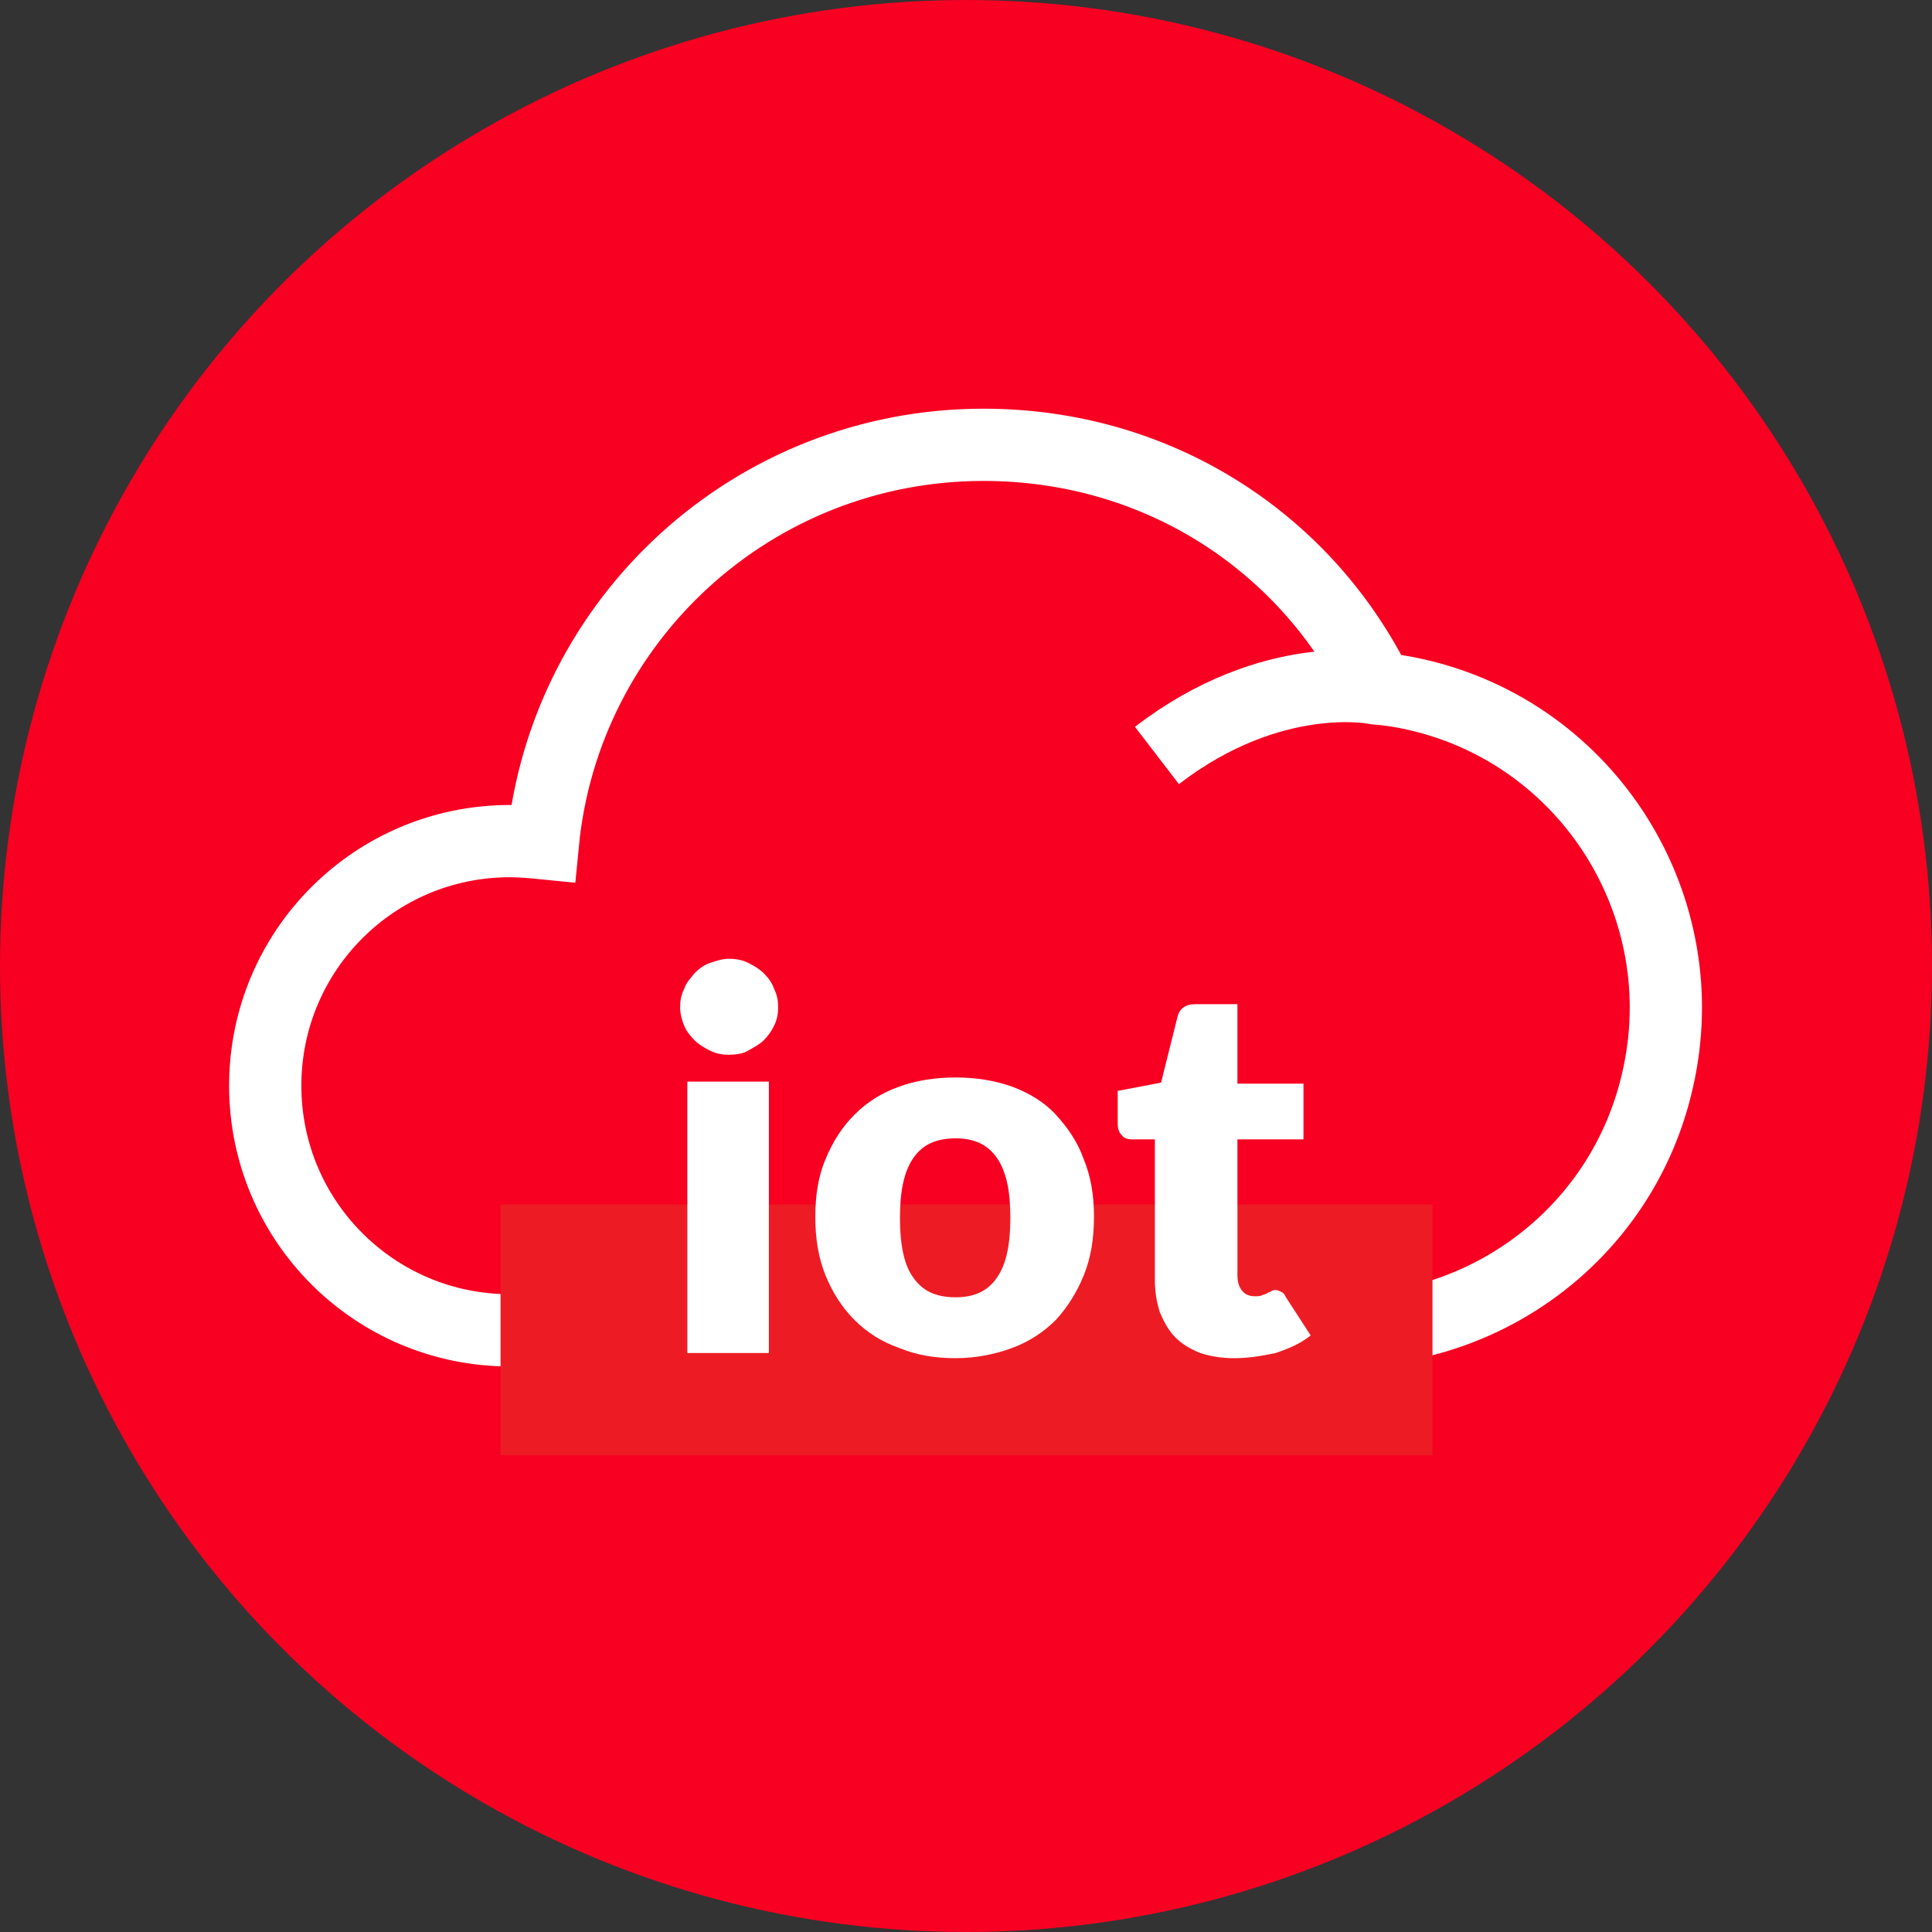 <?xml version="1.0" encoding="utf-8"?>
<!-- Generator: Adobe Illustrator 22.0.1, SVG Export Plug-In . SVG Version: 6.00 Build 0)  -->
<svg version="1.1" id="Layer_1" xmlns="http://www.w3.org/2000/svg" xmlns:xlink="http://www.w3.org/1999/xlink" x="0px" y="0px"
	 viewBox="0 0 187.2 187.2" style="enable-background:new 0 0 187.2 187.2;" xml:space="preserve">
<rect x="0" y="0" width="187.2" height="187.2" fill="#333333" stroke="none"/>
<style type="text/css">
	.st0{fill:#F70022;}
	.st1{fill:none;stroke:#FFFFFF;stroke-width:7;stroke-miterlimit:10;}
	.st2{fill:#ED1C24;}
	.st3{fill:#FFFFFF;}
</style>
<circle class="st0" cx="93.6" cy="93.6" r="93.6"/>
<path class="st1" d="M133.2,66.1c-7.1-13.9-21.3-23-37.9-23C73,43.1,54.7,60,52.6,81.7c-1-0.1-2.1-0.2-3.2-0.2
	c-13.1,0-23.7,10.6-23.7,23.7c0,13.1,10.6,23.7,23.7,23.7c1,0,80.8,0,80.8,0v0c14.2,0,27.1-9.7,30.4-24.2
	c3.9-16.8-6.6-33.6-23.4-37.4c-1.3-0.3-2.6-0.5-3.9-0.6c0,0-10-2.1-21.2,6.5"/>
<rect x="48.5" y="116.7" class="st2" width="90.3" height="24.3"/>
<g>
	<path class="st3" d="M75.4,97.6c0,0.6-0.1,1.2-0.4,1.8c-0.3,0.6-0.6,1-1,1.4s-1,0.7-1.5,1s-1.2,0.4-1.9,0.4c-0.6,0-1.2-0.1-1.8-0.4
		s-1.1-0.6-1.5-1c-0.4-0.4-0.8-0.9-1-1.4c-0.2-0.5-0.4-1.1-0.4-1.8c0-0.6,0.1-1.2,0.4-1.8c0.2-0.6,0.6-1,1-1.5
		c0.4-0.4,0.9-0.8,1.5-1s1.2-0.4,1.8-0.4c0.7,0,1.3,0.1,1.9,0.4s1.1,0.6,1.5,1c0.4,0.4,0.8,0.9,1,1.5C75.3,96.4,75.4,97,75.4,97.6z
		 M74.5,104.8v26.3h-7.9v-26.3H74.5z"/>
	<path class="st3" d="M92.6,104.4c2,0,3.8,0.3,5.5,0.9c1.6,0.6,3.1,1.5,4.2,2.7s2.1,2.6,2.7,4.3c0.7,1.7,1,3.5,1,5.6
		c0,2.1-0.3,4-1,5.7c-0.7,1.7-1.6,3.1-2.7,4.3c-1.2,1.2-2.6,2.1-4.2,2.7c-1.6,0.6-3.5,1-5.5,1c-2,0-3.8-0.3-5.5-1
		c-1.7-0.6-3.1-1.5-4.3-2.7c-1.2-1.2-2.1-2.6-2.8-4.3c-0.7-1.7-1-3.6-1-5.7c0-2.1,0.3-4,1-5.6c0.7-1.7,1.6-3.1,2.8-4.3
		c1.2-1.2,2.6-2.1,4.3-2.7C88.7,104.7,90.6,104.4,92.6,104.4z M92.6,125.7c1.8,0,3.1-0.6,4-1.9c0.9-1.3,1.3-3.2,1.3-5.8
		c0-2.6-0.4-4.5-1.3-5.8c-0.9-1.3-2.2-1.9-4-1.9c-1.9,0-3.2,0.6-4.1,1.9c-0.9,1.3-1.3,3.2-1.3,5.8c0,2.6,0.4,4.6,1.3,5.8
		C89.4,125.1,90.7,125.7,92.6,125.7z"/>
	<path class="st3" d="M119.6,131.6c-1.3,0-2.4-0.2-3.3-0.5c-1-0.4-1.8-0.9-2.4-1.5c-0.7-0.7-1.1-1.5-1.5-2.4c-0.3-0.9-0.5-2-0.5-3.2
		v-13.6h-2.2c-0.4,0-0.8-0.1-1-0.4c-0.3-0.3-0.4-0.6-0.4-1.2v-3.1l4.2-0.8l1.6-6.4c0.2-0.8,0.8-1.2,1.7-1.2h4.1v7.7h6.4v5.4h-6.4
		v13.1c0,0.6,0.1,1.1,0.4,1.5c0.3,0.4,0.7,0.6,1.3,0.6c0.3,0,0.5,0,0.7-0.1c0.2-0.1,0.4-0.1,0.5-0.2s0.3-0.1,0.4-0.2
		c0.1-0.1,0.3-0.1,0.4-0.1c0.2,0,0.4,0.1,0.6,0.2s0.3,0.3,0.4,0.5l2.4,3.7c-1,0.8-2.2,1.3-3.4,1.7
		C122.2,131.4,120.9,131.6,119.6,131.6z"/>
</g>
</svg>
